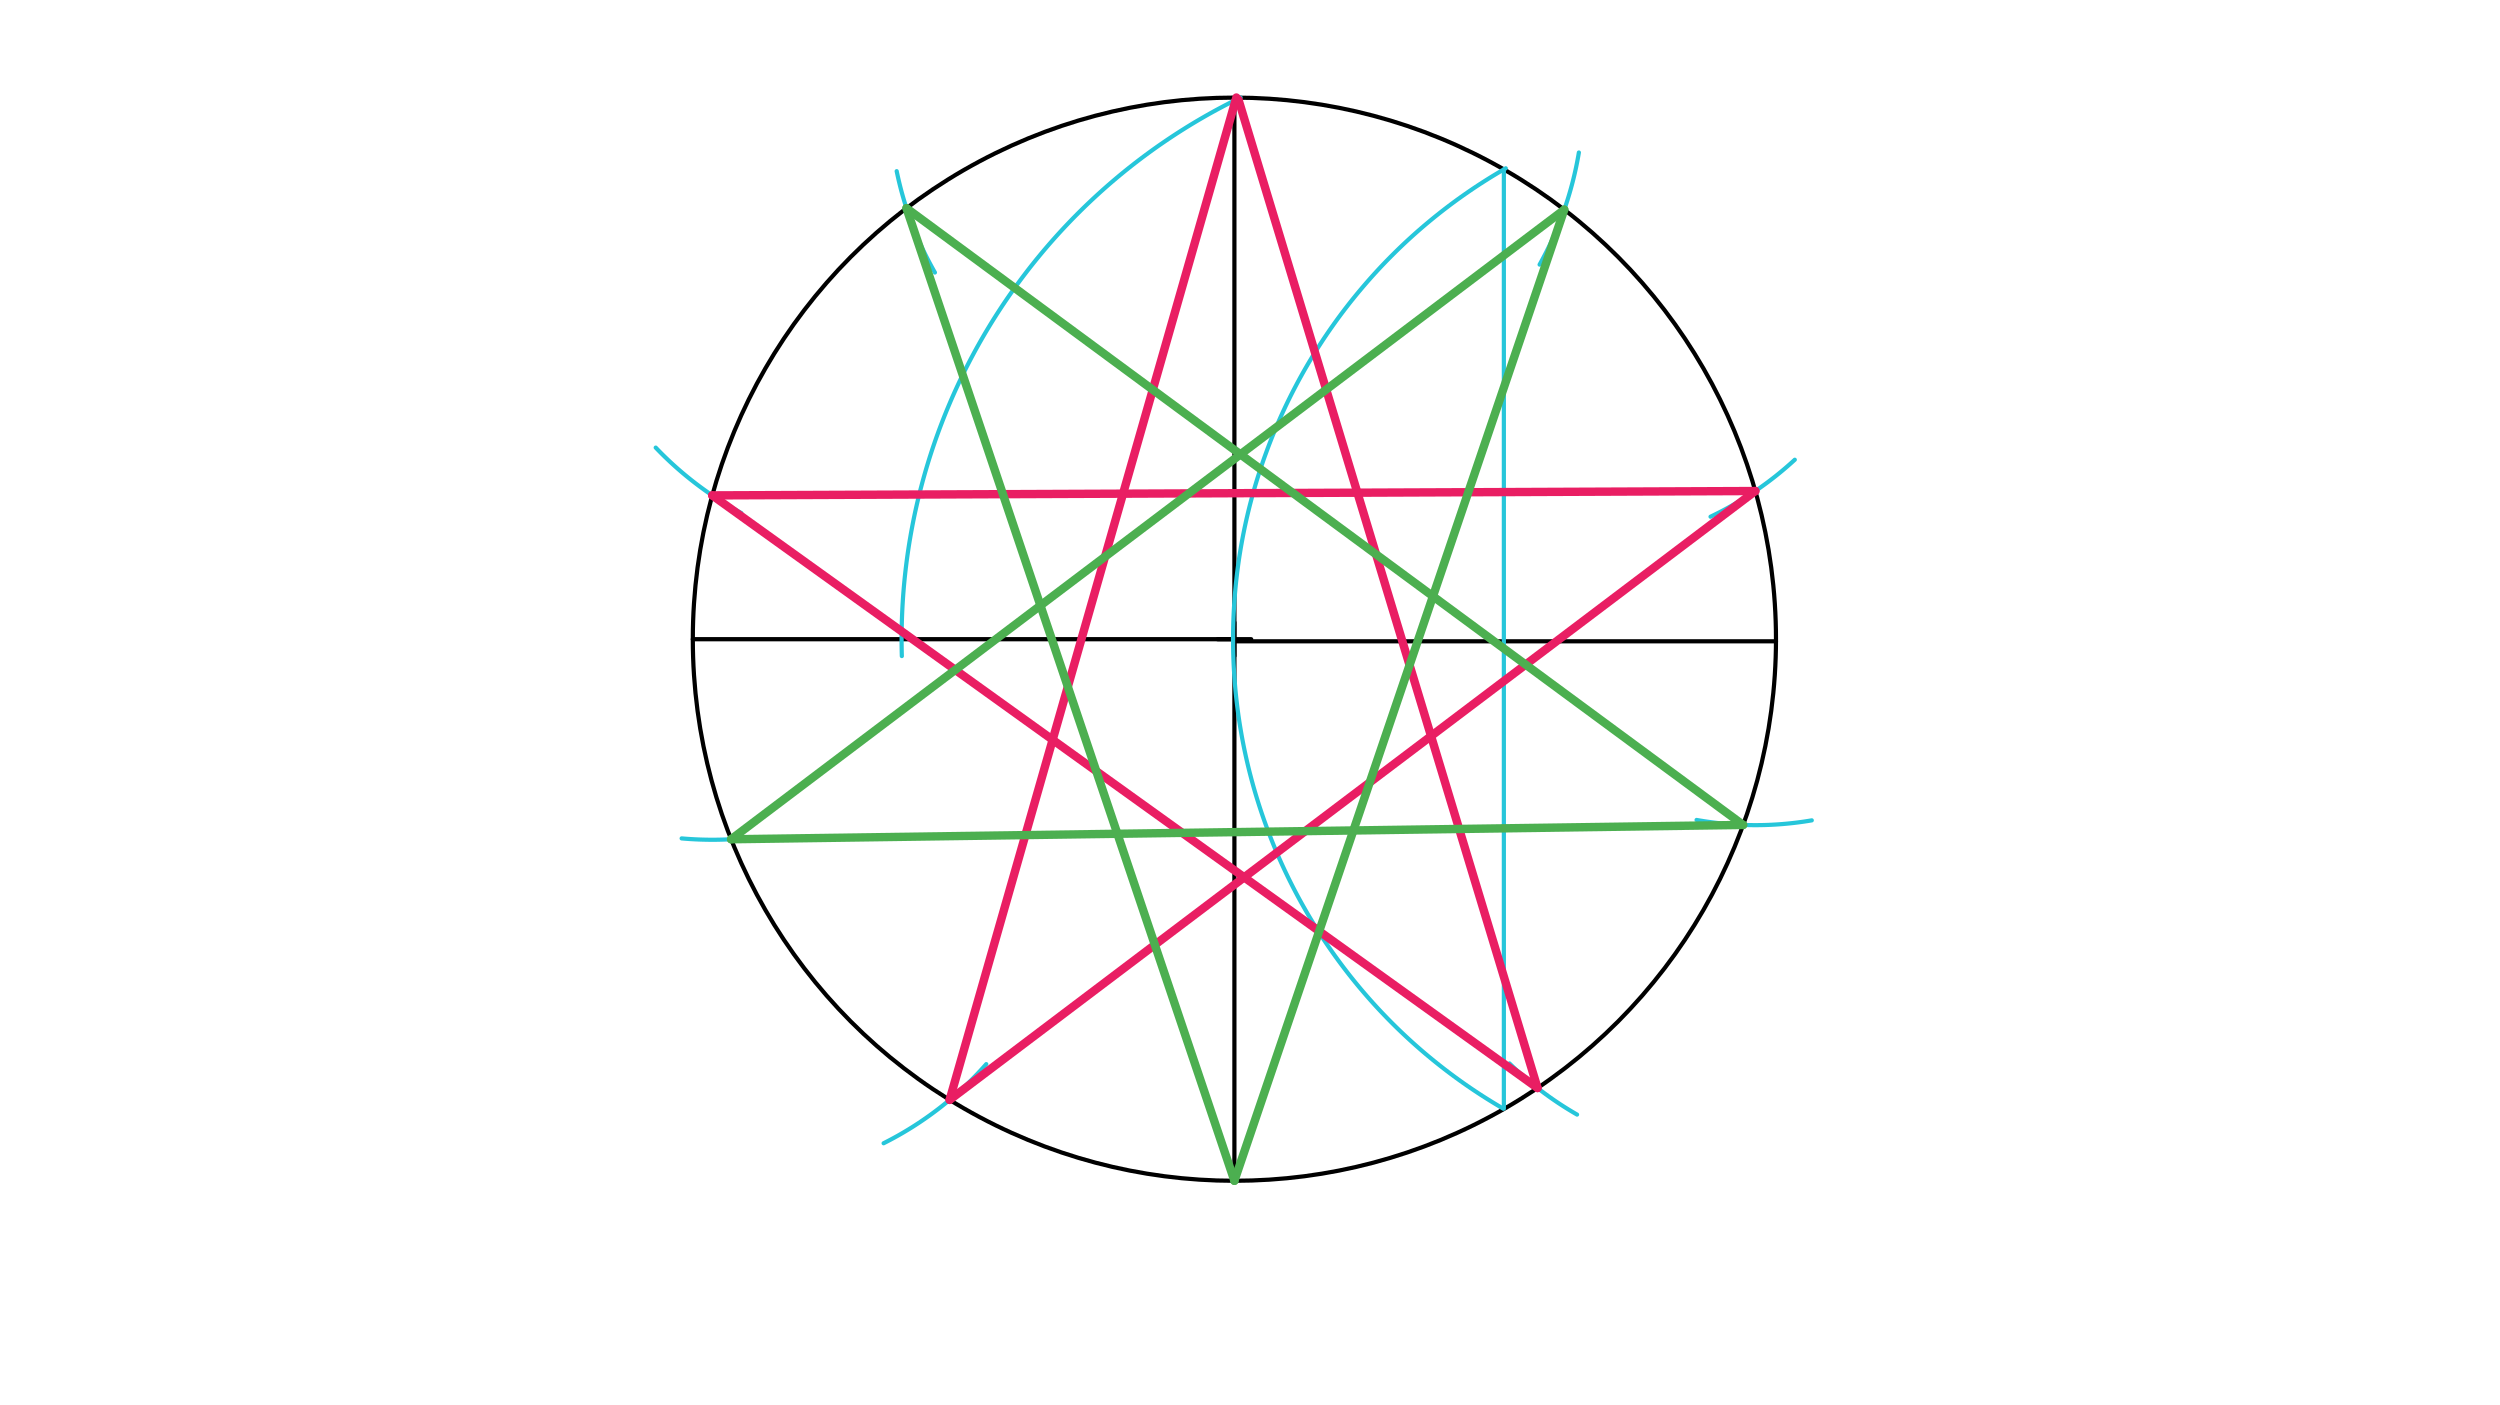 <svg xmlns="http://www.w3.org/2000/svg" class="svg--1it" height="100%" preserveAspectRatio="xMidYMid meet" viewBox="0 0 595.276 334.488" width="100%"><defs><marker id="marker-arrow" markerHeight="16" markerUnits="userSpaceOnUse" markerWidth="24" orient="auto-start-reverse" refX="24" refY="4" viewBox="0 0 24 8"><path d="M 0 0 L 24 4 L 0 8 z" stroke="inherit"></path></marker></defs><g class="aux-layer--1FB"></g><g class="main-layer--3Vd"><g class="element--2qn"><g class="center--1s5"><line x1="289.924" y1="152.2" x2="297.924" y2="152.2" stroke="#000000" stroke-width="1" stroke-linecap="round"></line><line x1="293.924" y1="148.2" x2="293.924" y2="156.2" stroke="#000000" stroke-width="1" stroke-linecap="round"></line><circle class="hit--230" cx="293.924" cy="152.2" r="4" stroke="none" fill="transparent"></circle></g><circle cx="293.924" cy="152.2" fill="none" r="128.957" stroke="#000000" stroke-dasharray="none" stroke-width="1"></circle></g><g class="element--2qn"><line stroke="#000000" stroke-dasharray="none" stroke-linecap="round" stroke-width="1" x1="293.924" x2="164.967" y1="152.2" y2="152.2"></line></g><g class="element--2qn"><line stroke="#000000" stroke-dasharray="none" stroke-linecap="round" stroke-width="1" x1="293.924" x2="422.881" y1="152.7" y2="152.7"></line></g><g class="element--2qn"><line stroke="#000000" stroke-dasharray="none" stroke-linecap="round" stroke-width="1" x1="293.924" x2="293.924" y1="152.2" y2="23.243"></line></g><g class="element--2qn"><line stroke="#000000" stroke-dasharray="none" stroke-linecap="round" stroke-width="1" x1="293.924" x2="293.924" y1="152.2" y2="281.157"></line></g><g class="element--2qn"><path d="M 357.918 263.965 A 129.274 129.274 0 0 1 358.535 40.078" fill="none" stroke="#26C6DA" stroke-dasharray="none" stroke-linecap="round" stroke-width="1"></path></g><g class="element--2qn"><line stroke="#26C6DA" stroke-dasharray="none" stroke-linecap="round" stroke-width="1" x1="358.085" x2="358.085" y1="40.338" y2="263.965"></line></g><g class="element--2qn"><path d="M 295.392 23.225 A 143.405 143.405 0 0 0 214.736 156.215" fill="none" stroke="#26C6DA" stroke-dasharray="none" stroke-linecap="round" stroke-width="1"></path></g><g class="element--2qn"><path d="M 222.611 64.885 A 82.062 82.062 0 0 1 213.512 40.76" fill="none" stroke="#26C6DA" stroke-dasharray="none" stroke-linecap="round" stroke-width="1"></path></g><g class="element--2qn"><path d="M 366.597 63.003 A 82.68 82.68 0 0 0 375.947 36.318" fill="none" stroke="#26C6DA" stroke-dasharray="none" stroke-linecap="round" stroke-width="1"></path></g><g class="element--2qn"><path d="M 176.513 122.156 A 82.556 82.556 0 0 1 156.134 106.583" fill="none" stroke="#26C6DA" stroke-dasharray="none" stroke-linecap="round" stroke-width="1"></path></g><g class="element--2qn"><path d="M 178.972 199.419 A 82 82 0 0 1 162.311 199.633" fill="none" stroke="#26C6DA" stroke-dasharray="none" stroke-linecap="round" stroke-width="1"></path></g><g class="element--2qn"><path d="M 234.839 253.382 A 80.983 80.983 0 0 1 210.4 272.219" fill="none" stroke="#26C6DA" stroke-dasharray="none" stroke-linecap="round" stroke-width="1"></path></g><g class="element--2qn"><path d="M 407.3 123.032 A 80.981 80.981 0 0 0 427.353 109.47" fill="none" stroke="#26C6DA" stroke-dasharray="none" stroke-linecap="round" stroke-width="1"></path></g><g class="element--2qn"><path d="M 403.978 195.24 A 79.559 79.559 0 0 0 431.397 195.336" fill="none" stroke="#26C6DA" stroke-dasharray="none" stroke-linecap="round" stroke-width="1"></path></g><g class="element--2qn"><path d="M 375.51 265.391 A 79.501 79.501 0 0 1 359.428 253.219" fill="none" stroke="#26C6DA" stroke-dasharray="none" stroke-linecap="round" stroke-width="1"></path></g><g class="element--2qn"><line stroke="#E91E63" stroke-dasharray="none" stroke-linecap="round" stroke-width="2" x1="226.117" x2="294.392" y1="261.891" y2="23.225"></line></g><g class="element--2qn"><line stroke="#E91E63" stroke-dasharray="none" stroke-linecap="round" stroke-width="2" x1="294.892" x2="366.103" y1="23.725" y2="259.065"></line></g><g class="element--2qn"><line stroke="#E91E63" stroke-dasharray="none" stroke-linecap="round" stroke-width="2" x1="366.103" x2="169.596" y1="259.065" y2="117.957"></line></g><g class="element--2qn"><line stroke="#E91E63" stroke-dasharray="none" stroke-linecap="round" stroke-width="2" x1="169.596" x2="417.961" y1="117.957" y2="116.92"></line></g><g class="element--2qn"><line stroke="#E91E63" stroke-dasharray="none" stroke-linecap="round" stroke-width="2" x1="417.961" x2="226.117" y1="116.92" y2="261.891"></line></g><g class="element--2qn"><line stroke="#4CAF50" stroke-dasharray="none" stroke-linecap="round" stroke-width="2" x1="293.924" x2="215.841" y1="281.157" y2="49.57"></line></g><g class="element--2qn"><line stroke="#4CAF50" stroke-dasharray="none" stroke-linecap="round" stroke-width="2" x1="215.841" x2="415.06" y1="49.57" y2="196.426"></line></g><g class="element--2qn"><line stroke="#4CAF50" stroke-dasharray="none" stroke-linecap="round" stroke-width="2" x1="415.06" x2="174.087" y1="196.426" y2="199.834"></line></g><g class="element--2qn"><line stroke="#4CAF50" stroke-dasharray="none" stroke-linecap="round" stroke-width="2" x1="174.087" x2="372.47" y1="199.834" y2="49.924"></line></g><g class="element--2qn"><line stroke="#4CAF50" stroke-dasharray="none" stroke-linecap="round" stroke-width="2" x1="372.47" x2="293.924" y1="49.924" y2="281.157"></line></g></g><g class="snaps-layer--2PT"></g><g class="temp-layer--rAP"></g></svg>